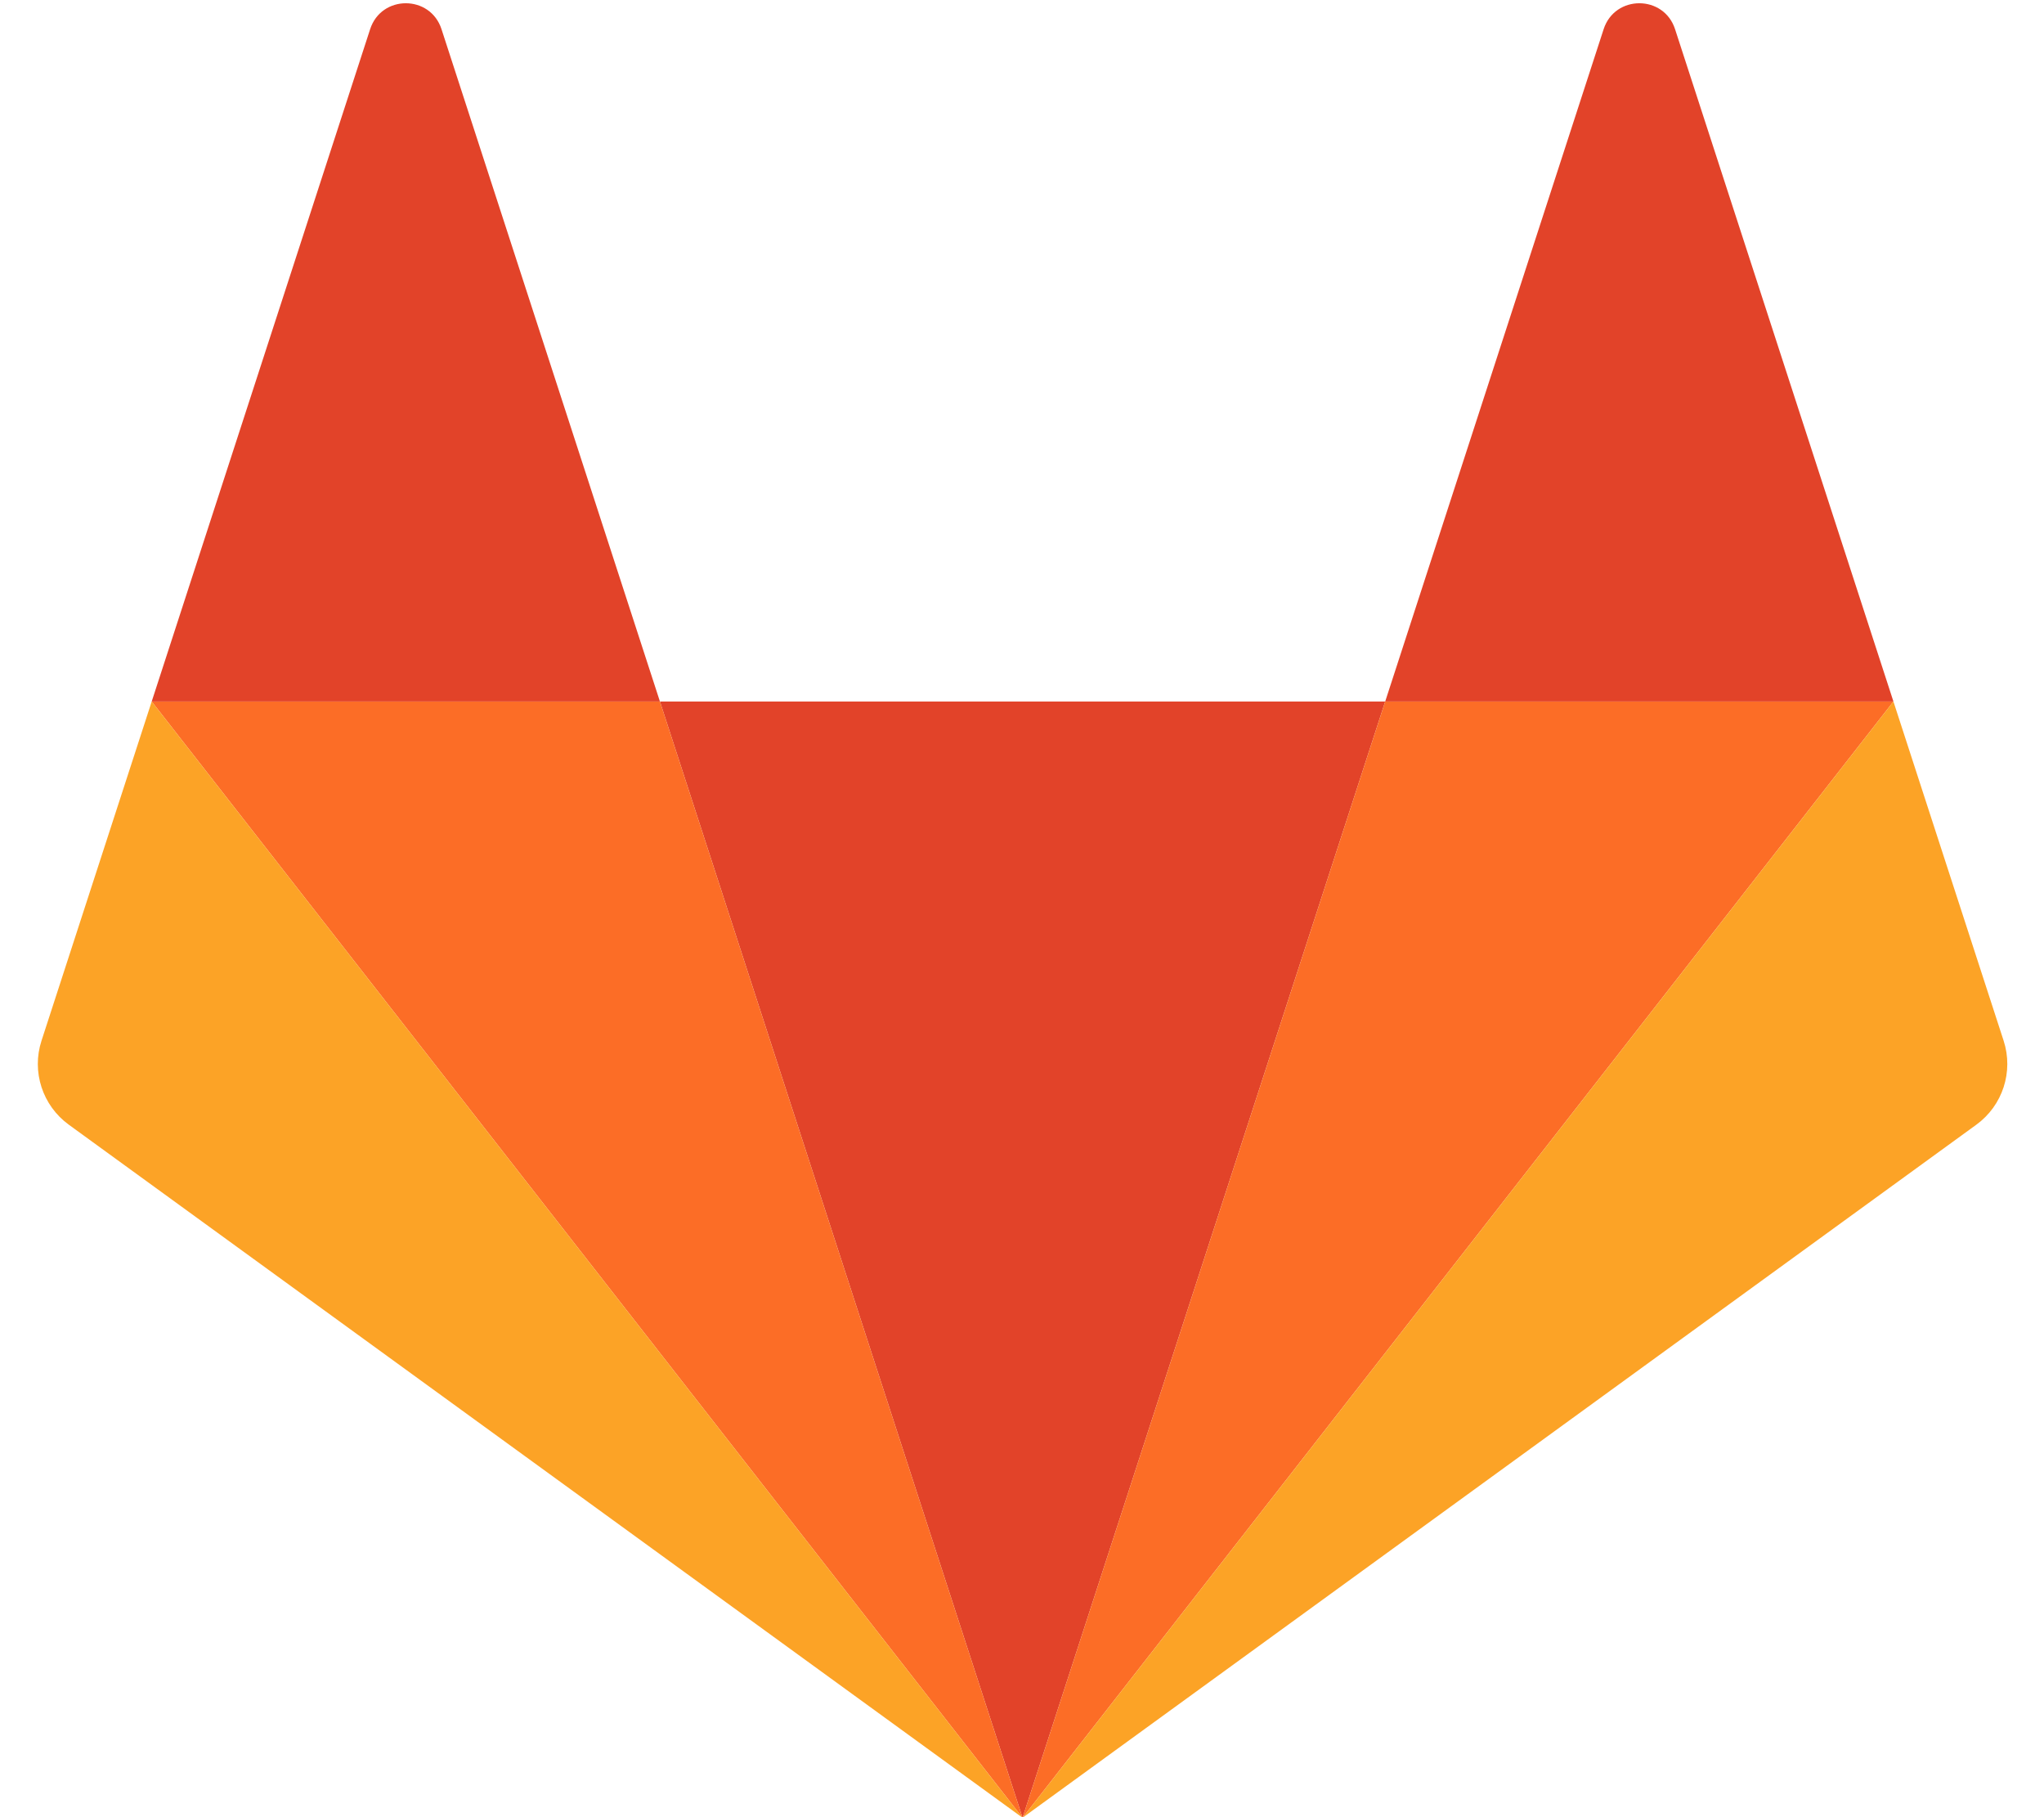 <svg xmlns="http://www.w3.org/2000/svg" width="36" height="32" viewBox="0 0 36 32" fill="none">
  <g clip-path="url(#clip0_881_27798)">
    <path d="M18.01 32.01L24.397 12.353H11.623L18.01 32.01Z" fill="#E24329"/>
    <path d="M18.01 32.01L11.623 12.353H2.672L18.01 32.01Z" fill="#FC6D26"/>
    <path d="M2.672 12.353L0.731 18.327C0.554 18.872 0.748 19.468 1.211 19.805L18.01 32.01L2.672 12.353Z" fill="#FCA326"/>
    <path d="M2.672 12.353H11.623L7.776 0.514C7.578 -0.095 6.717 -0.095 6.519 0.514L2.672 12.353Z" fill="#E24329"/>
    <path d="M18.01 32.01L24.397 12.353H33.348L18.01 32.01Z" fill="#FC6D26"/>
    <path d="M33.348 12.353L35.289 18.327C35.466 18.872 35.272 19.468 34.809 19.805L18.01 32.01L33.348 12.353Z" fill="#FCA326"/>
    <path d="M33.348 12.353H24.397L28.244 0.514C28.442 -0.095 29.304 -0.095 29.502 0.514L33.348 12.353Z" fill="#E24329"/>
  </g>
  <defs>
    <clipPath id="clip0_881_27798">
      <rect width="34.712" height="32" fill="white" transform="translate(0.644)"/>
    </clipPath>
  </defs>
</svg>